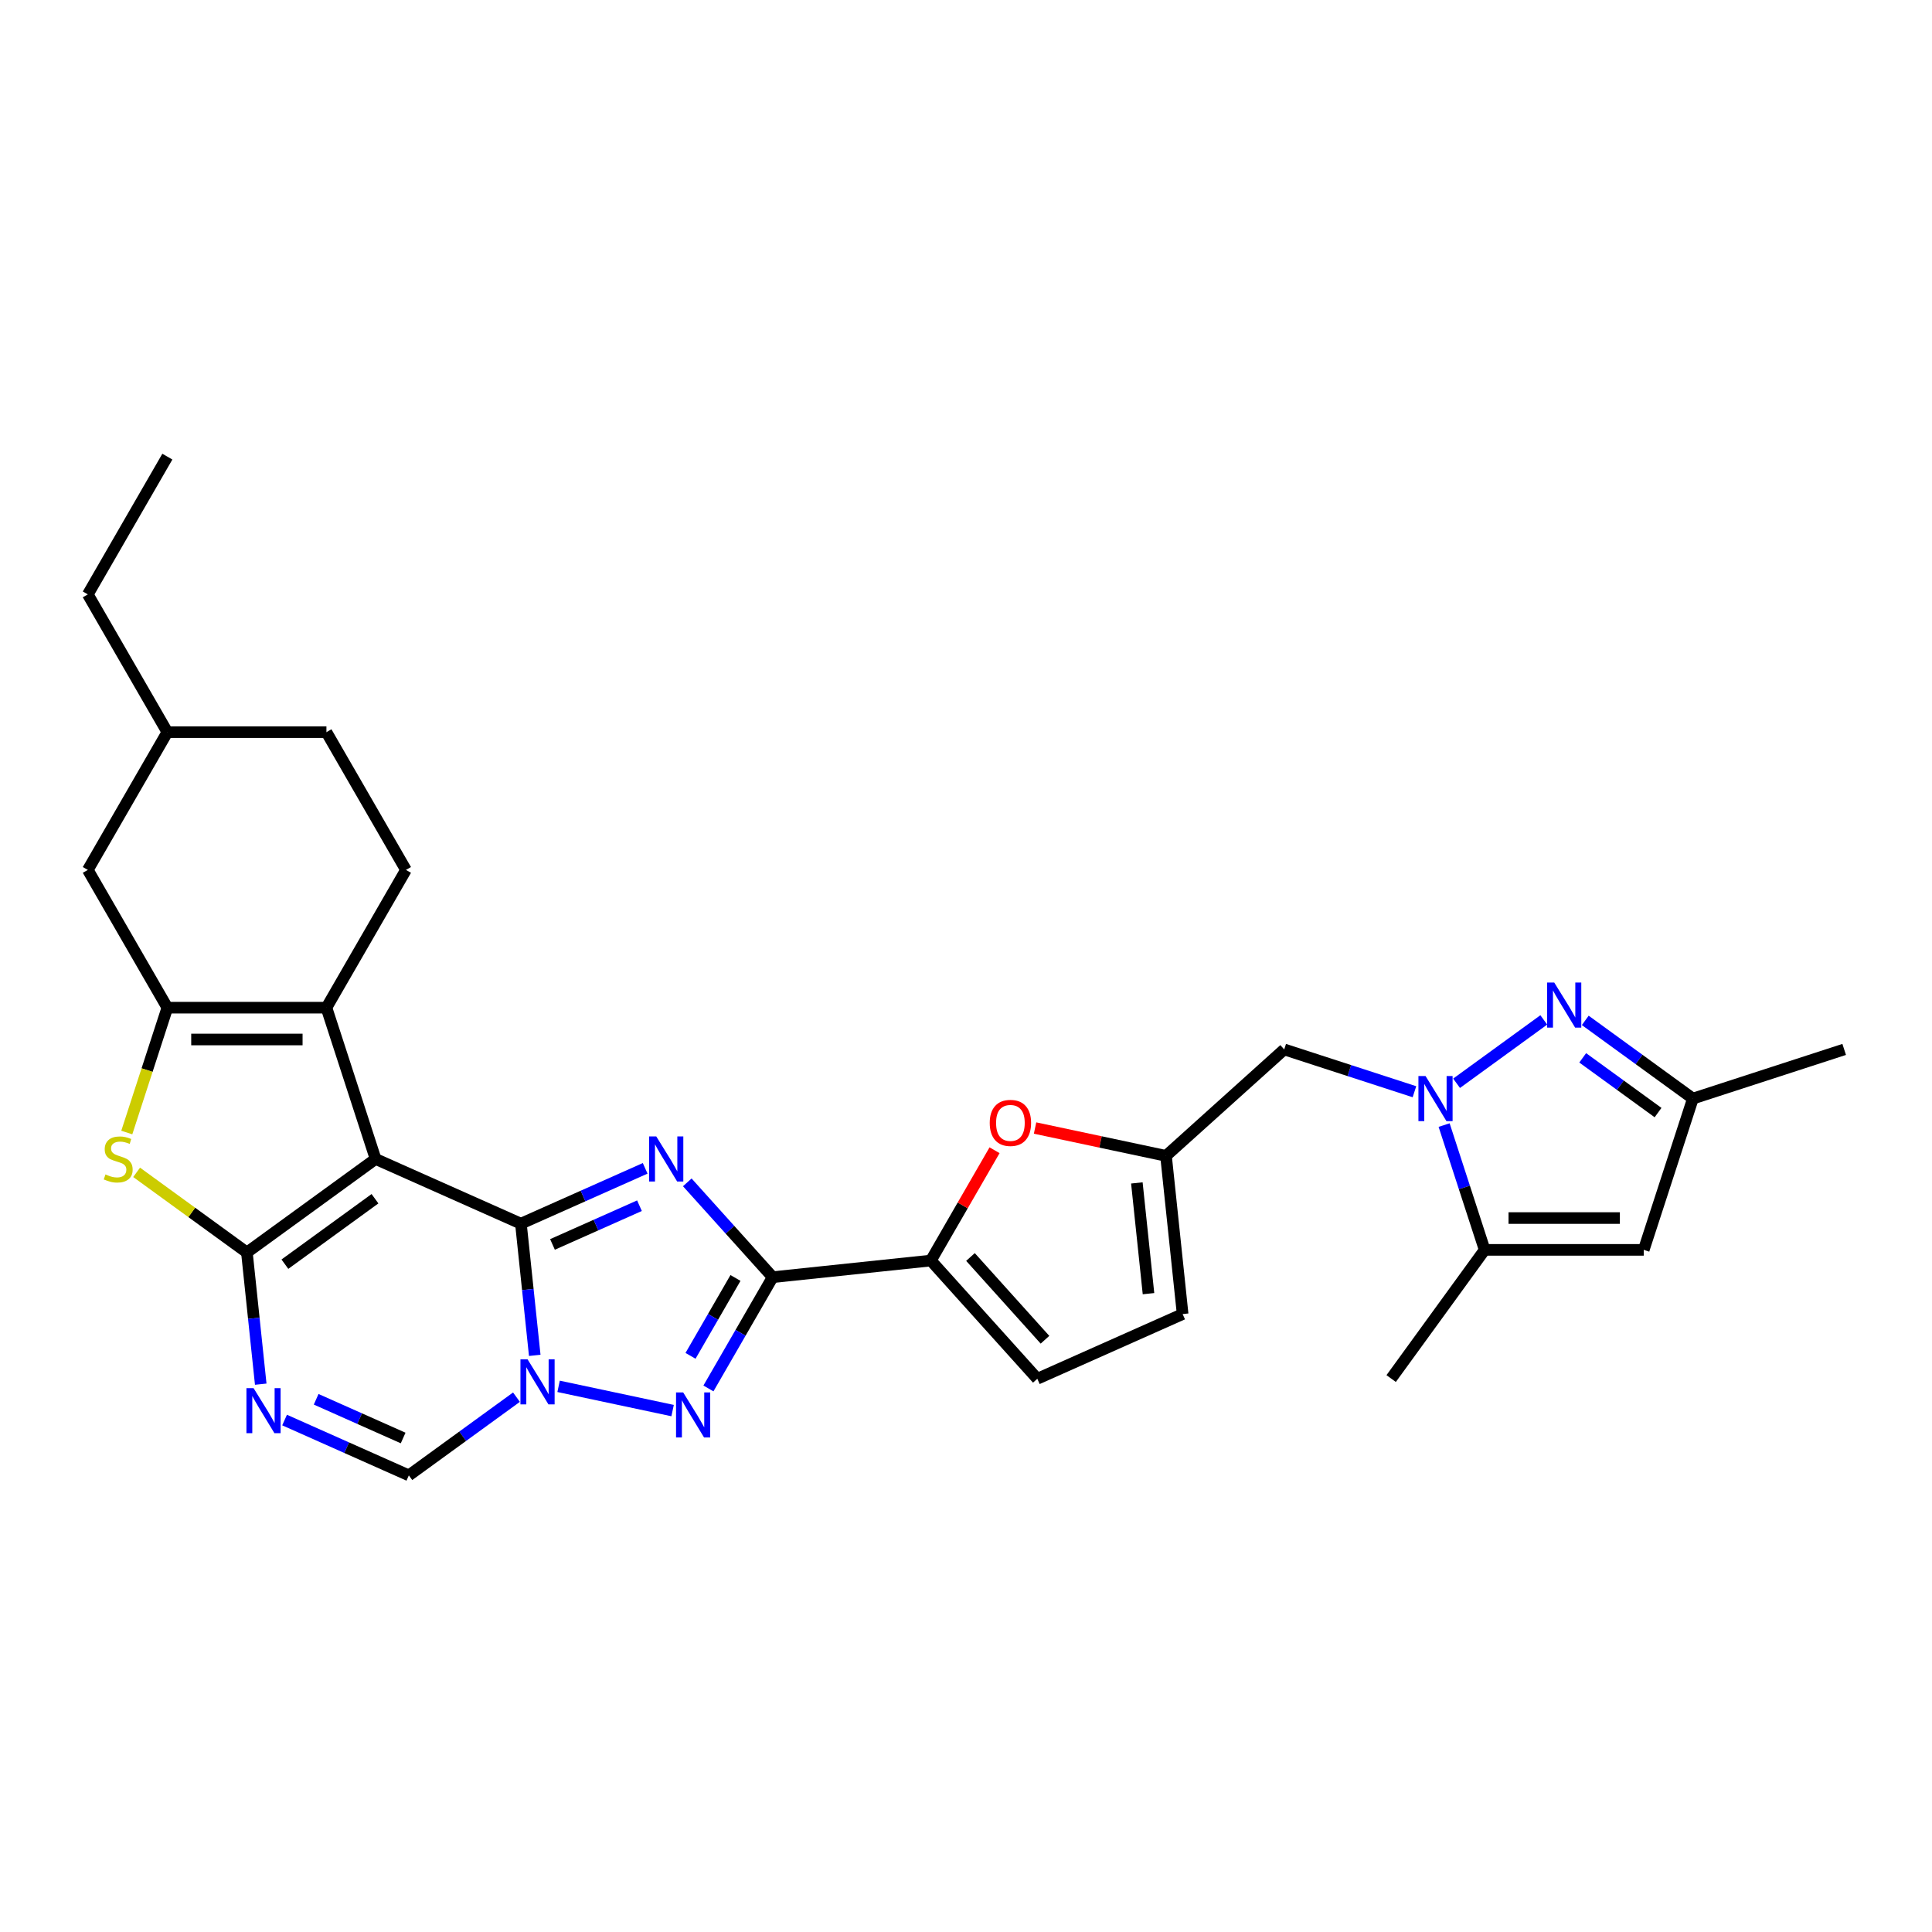 <?xml version='1.0' encoding='iso-8859-1'?>
<svg version='1.1' baseProfile='full'
              xmlns='http://www.w3.org/2000/svg'
                      xmlns:rdkit='http://www.rdkit.org/xml'
                      xmlns:xlink='http://www.w3.org/1999/xlink'
                  xml:space='preserve'
width='1000px' height='1000px' viewBox='0 0 1000 1000'>
<!-- END OF HEADER -->
<rect style='opacity:1.0;fill:#FFFFFF;stroke:none' width='1000' height='1000' x='0' y='0'> </rect>
<path class='bond-0' d='M 269.62,633.368 L 194.402,599.879' style='fill:none;fill-rule:evenodd;stroke:#000000;stroke-width:6px;stroke-linecap:butt;stroke-linejoin:miter;stroke-opacity:1' />
<path class='bond-1' d='M 269.62,633.368 L 301.778,619.05' style='fill:none;fill-rule:evenodd;stroke:#000000;stroke-width:6px;stroke-linecap:butt;stroke-linejoin:miter;stroke-opacity:1' />
<path class='bond-1' d='M 301.778,619.05 L 333.937,604.732' style='fill:none;fill-rule:evenodd;stroke:#0000FF;stroke-width:6px;stroke-linecap:butt;stroke-linejoin:miter;stroke-opacity:1' />
<path class='bond-1' d='M 285.965,644.116 L 308.476,634.094' style='fill:none;fill-rule:evenodd;stroke:#000000;stroke-width:6px;stroke-linecap:butt;stroke-linejoin:miter;stroke-opacity:1' />
<path class='bond-1' d='M 308.476,634.094 L 330.987,624.071' style='fill:none;fill-rule:evenodd;stroke:#0000FF;stroke-width:6px;stroke-linecap:butt;stroke-linejoin:miter;stroke-opacity:1' />
<path class='bond-3' d='M 269.62,633.368 L 273.202,667.452' style='fill:none;fill-rule:evenodd;stroke:#000000;stroke-width:6px;stroke-linecap:butt;stroke-linejoin:miter;stroke-opacity:1' />
<path class='bond-3' d='M 273.202,667.452 L 276.785,701.536' style='fill:none;fill-rule:evenodd;stroke:#0000FF;stroke-width:6px;stroke-linecap:butt;stroke-linejoin:miter;stroke-opacity:1' />
<path class='bond-2' d='M 194.402,599.879 L 127.791,648.275' style='fill:none;fill-rule:evenodd;stroke:#000000;stroke-width:6px;stroke-linecap:butt;stroke-linejoin:miter;stroke-opacity:1' />
<path class='bond-2' d='M 194.09,620.46 L 147.462,654.337' style='fill:none;fill-rule:evenodd;stroke:#000000;stroke-width:6px;stroke-linecap:butt;stroke-linejoin:miter;stroke-opacity:1' />
<path class='bond-6' d='M 194.402,599.879 L 168.959,521.572' style='fill:none;fill-rule:evenodd;stroke:#000000;stroke-width:6px;stroke-linecap:butt;stroke-linejoin:miter;stroke-opacity:1' />
<path class='bond-4' d='M 355.739,611.986 L 377.836,636.526' style='fill:none;fill-rule:evenodd;stroke:#0000FF;stroke-width:6px;stroke-linecap:butt;stroke-linejoin:miter;stroke-opacity:1' />
<path class='bond-4' d='M 377.836,636.526 L 399.932,661.066' style='fill:none;fill-rule:evenodd;stroke:#000000;stroke-width:6px;stroke-linecap:butt;stroke-linejoin:miter;stroke-opacity:1' />
<path class='bond-10' d='M 127.791,648.275 L 99.252,627.54' style='fill:none;fill-rule:evenodd;stroke:#000000;stroke-width:6px;stroke-linecap:butt;stroke-linejoin:miter;stroke-opacity:1' />
<path class='bond-10' d='M 99.252,627.54 L 70.714,606.806' style='fill:none;fill-rule:evenodd;stroke:#CCCC00;stroke-width:6px;stroke-linecap:butt;stroke-linejoin:miter;stroke-opacity:1' />
<path class='bond-31' d='M 127.791,648.275 L 131.373,682.359' style='fill:none;fill-rule:evenodd;stroke:#000000;stroke-width:6px;stroke-linecap:butt;stroke-linejoin:miter;stroke-opacity:1' />
<path class='bond-31' d='M 131.373,682.359 L 134.956,716.443' style='fill:none;fill-rule:evenodd;stroke:#0000FF;stroke-width:6px;stroke-linecap:butt;stroke-linejoin:miter;stroke-opacity:1' />
<path class='bond-5' d='M 289.128,717.57 L 348.141,730.114' style='fill:none;fill-rule:evenodd;stroke:#0000FF;stroke-width:6px;stroke-linecap:butt;stroke-linejoin:miter;stroke-opacity:1' />
<path class='bond-13' d='M 267.325,723.173 L 239.47,743.411' style='fill:none;fill-rule:evenodd;stroke:#0000FF;stroke-width:6px;stroke-linecap:butt;stroke-linejoin:miter;stroke-opacity:1' />
<path class='bond-13' d='M 239.47,743.411 L 211.615,763.649' style='fill:none;fill-rule:evenodd;stroke:#000000;stroke-width:6px;stroke-linecap:butt;stroke-linejoin:miter;stroke-opacity:1' />
<path class='bond-12' d='M 399.932,661.066 L 481.817,652.46' style='fill:none;fill-rule:evenodd;stroke:#000000;stroke-width:6px;stroke-linecap:butt;stroke-linejoin:miter;stroke-opacity:1' />
<path class='bond-30' d='M 399.932,661.066 L 383.307,689.86' style='fill:none;fill-rule:evenodd;stroke:#000000;stroke-width:6px;stroke-linecap:butt;stroke-linejoin:miter;stroke-opacity:1' />
<path class='bond-30' d='M 383.307,689.86 L 366.683,718.654' style='fill:none;fill-rule:evenodd;stroke:#0000FF;stroke-width:6px;stroke-linecap:butt;stroke-linejoin:miter;stroke-opacity:1' />
<path class='bond-30' d='M 380.683,661.471 L 369.046,681.627' style='fill:none;fill-rule:evenodd;stroke:#000000;stroke-width:6px;stroke-linecap:butt;stroke-linejoin:miter;stroke-opacity:1' />
<path class='bond-30' d='M 369.046,681.627 L 357.409,701.783' style='fill:none;fill-rule:evenodd;stroke:#0000FF;stroke-width:6px;stroke-linecap:butt;stroke-linejoin:miter;stroke-opacity:1' />
<path class='bond-8' d='M 168.959,521.572 L 86.623,521.572' style='fill:none;fill-rule:evenodd;stroke:#000000;stroke-width:6px;stroke-linecap:butt;stroke-linejoin:miter;stroke-opacity:1' />
<path class='bond-8' d='M 156.608,538.039 L 98.973,538.039' style='fill:none;fill-rule:evenodd;stroke:#000000;stroke-width:6px;stroke-linecap:butt;stroke-linejoin:miter;stroke-opacity:1' />
<path class='bond-21' d='M 168.959,521.572 L 210.127,450.267' style='fill:none;fill-rule:evenodd;stroke:#000000;stroke-width:6px;stroke-linecap:butt;stroke-linejoin:miter;stroke-opacity:1' />
<path class='bond-7' d='M 147.299,735.013 L 179.457,749.331' style='fill:none;fill-rule:evenodd;stroke:#0000FF;stroke-width:6px;stroke-linecap:butt;stroke-linejoin:miter;stroke-opacity:1' />
<path class='bond-7' d='M 179.457,749.331 L 211.615,763.649' style='fill:none;fill-rule:evenodd;stroke:#000000;stroke-width:6px;stroke-linecap:butt;stroke-linejoin:miter;stroke-opacity:1' />
<path class='bond-7' d='M 163.644,724.265 L 186.155,734.288' style='fill:none;fill-rule:evenodd;stroke:#0000FF;stroke-width:6px;stroke-linecap:butt;stroke-linejoin:miter;stroke-opacity:1' />
<path class='bond-7' d='M 186.155,734.288 L 208.666,744.31' style='fill:none;fill-rule:evenodd;stroke:#000000;stroke-width:6px;stroke-linecap:butt;stroke-linejoin:miter;stroke-opacity:1' />
<path class='bond-23' d='M 86.623,521.572 L 45.455,450.267' style='fill:none;fill-rule:evenodd;stroke:#000000;stroke-width:6px;stroke-linecap:butt;stroke-linejoin:miter;stroke-opacity:1' />
<path class='bond-32' d='M 86.623,521.572 L 76.124,553.883' style='fill:none;fill-rule:evenodd;stroke:#000000;stroke-width:6px;stroke-linecap:butt;stroke-linejoin:miter;stroke-opacity:1' />
<path class='bond-32' d='M 76.124,553.883 L 65.626,586.194' style='fill:none;fill-rule:evenodd;stroke:#CCCC00;stroke-width:6px;stroke-linecap:butt;stroke-linejoin:miter;stroke-opacity:1' />
<path class='bond-9' d='M 732.115,565.081 L 698.412,554.13' style='fill:none;fill-rule:evenodd;stroke:#0000FF;stroke-width:6px;stroke-linecap:butt;stroke-linejoin:miter;stroke-opacity:1' />
<path class='bond-9' d='M 698.412,554.13 L 664.71,543.18' style='fill:none;fill-rule:evenodd;stroke:#000000;stroke-width:6px;stroke-linecap:butt;stroke-linejoin:miter;stroke-opacity:1' />
<path class='bond-11' d='M 753.918,560.703 L 799.063,527.902' style='fill:none;fill-rule:evenodd;stroke:#0000FF;stroke-width:6px;stroke-linecap:butt;stroke-linejoin:miter;stroke-opacity:1' />
<path class='bond-14' d='M 747.473,582.34 L 757.966,614.635' style='fill:none;fill-rule:evenodd;stroke:#0000FF;stroke-width:6px;stroke-linecap:butt;stroke-linejoin:miter;stroke-opacity:1' />
<path class='bond-14' d='M 757.966,614.635 L 768.459,646.929' style='fill:none;fill-rule:evenodd;stroke:#000000;stroke-width:6px;stroke-linecap:butt;stroke-linejoin:miter;stroke-opacity:1' />
<path class='bond-19' d='M 820.529,528.147 L 848.384,548.385' style='fill:none;fill-rule:evenodd;stroke:#0000FF;stroke-width:6px;stroke-linecap:butt;stroke-linejoin:miter;stroke-opacity:1' />
<path class='bond-19' d='M 848.384,548.385 L 876.239,568.623' style='fill:none;fill-rule:evenodd;stroke:#000000;stroke-width:6px;stroke-linecap:butt;stroke-linejoin:miter;stroke-opacity:1' />
<path class='bond-19' d='M 819.206,547.541 L 838.705,561.707' style='fill:none;fill-rule:evenodd;stroke:#0000FF;stroke-width:6px;stroke-linecap:butt;stroke-linejoin:miter;stroke-opacity:1' />
<path class='bond-19' d='M 838.705,561.707 L 858.203,575.874' style='fill:none;fill-rule:evenodd;stroke:#000000;stroke-width:6px;stroke-linecap:butt;stroke-linejoin:miter;stroke-opacity:1' />
<path class='bond-16' d='M 481.817,652.46 L 498.299,623.913' style='fill:none;fill-rule:evenodd;stroke:#000000;stroke-width:6px;stroke-linecap:butt;stroke-linejoin:miter;stroke-opacity:1' />
<path class='bond-16' d='M 498.299,623.913 L 514.78,595.366' style='fill:none;fill-rule:evenodd;stroke:#FF0000;stroke-width:6px;stroke-linecap:butt;stroke-linejoin:miter;stroke-opacity:1' />
<path class='bond-20' d='M 481.817,652.46 L 536.911,713.648' style='fill:none;fill-rule:evenodd;stroke:#000000;stroke-width:6px;stroke-linecap:butt;stroke-linejoin:miter;stroke-opacity:1' />
<path class='bond-20' d='M 502.319,650.619 L 540.884,693.451' style='fill:none;fill-rule:evenodd;stroke:#000000;stroke-width:6px;stroke-linecap:butt;stroke-linejoin:miter;stroke-opacity:1' />
<path class='bond-15' d='M 768.459,646.929 L 850.796,646.929' style='fill:none;fill-rule:evenodd;stroke:#000000;stroke-width:6px;stroke-linecap:butt;stroke-linejoin:miter;stroke-opacity:1' />
<path class='bond-15' d='M 780.81,630.462 L 838.445,630.462' style='fill:none;fill-rule:evenodd;stroke:#000000;stroke-width:6px;stroke-linecap:butt;stroke-linejoin:miter;stroke-opacity:1' />
<path class='bond-26' d='M 768.459,646.929 L 720.063,713.541' style='fill:none;fill-rule:evenodd;stroke:#000000;stroke-width:6px;stroke-linecap:butt;stroke-linejoin:miter;stroke-opacity:1' />
<path class='bond-35' d='M 850.796,646.929 L 876.239,568.623' style='fill:none;fill-rule:evenodd;stroke:#000000;stroke-width:6px;stroke-linecap:butt;stroke-linejoin:miter;stroke-opacity:1' />
<path class='bond-17' d='M 535.747,583.867 L 569.635,591.07' style='fill:none;fill-rule:evenodd;stroke:#FF0000;stroke-width:6px;stroke-linecap:butt;stroke-linejoin:miter;stroke-opacity:1' />
<path class='bond-17' d='M 569.635,591.07 L 603.522,598.273' style='fill:none;fill-rule:evenodd;stroke:#000000;stroke-width:6px;stroke-linecap:butt;stroke-linejoin:miter;stroke-opacity:1' />
<path class='bond-18' d='M 603.522,598.273 L 664.71,543.18' style='fill:none;fill-rule:evenodd;stroke:#000000;stroke-width:6px;stroke-linecap:butt;stroke-linejoin:miter;stroke-opacity:1' />
<path class='bond-33' d='M 603.522,598.273 L 612.129,680.158' style='fill:none;fill-rule:evenodd;stroke:#000000;stroke-width:6px;stroke-linecap:butt;stroke-linejoin:miter;stroke-opacity:1' />
<path class='bond-33' d='M 588.436,612.277 L 594.46,669.597' style='fill:none;fill-rule:evenodd;stroke:#000000;stroke-width:6px;stroke-linecap:butt;stroke-linejoin:miter;stroke-opacity:1' />
<path class='bond-27' d='M 876.239,568.623 L 954.545,543.18' style='fill:none;fill-rule:evenodd;stroke:#000000;stroke-width:6px;stroke-linecap:butt;stroke-linejoin:miter;stroke-opacity:1' />
<path class='bond-22' d='M 536.911,713.648 L 612.129,680.158' style='fill:none;fill-rule:evenodd;stroke:#000000;stroke-width:6px;stroke-linecap:butt;stroke-linejoin:miter;stroke-opacity:1' />
<path class='bond-24' d='M 210.127,450.267 L 168.959,378.962' style='fill:none;fill-rule:evenodd;stroke:#000000;stroke-width:6px;stroke-linecap:butt;stroke-linejoin:miter;stroke-opacity:1' />
<path class='bond-34' d='M 45.455,450.267 L 86.623,378.962' style='fill:none;fill-rule:evenodd;stroke:#000000;stroke-width:6px;stroke-linecap:butt;stroke-linejoin:miter;stroke-opacity:1' />
<path class='bond-25' d='M 168.959,378.962 L 86.623,378.962' style='fill:none;fill-rule:evenodd;stroke:#000000;stroke-width:6px;stroke-linecap:butt;stroke-linejoin:miter;stroke-opacity:1' />
<path class='bond-28' d='M 86.623,378.962 L 45.455,307.656' style='fill:none;fill-rule:evenodd;stroke:#000000;stroke-width:6px;stroke-linecap:butt;stroke-linejoin:miter;stroke-opacity:1' />
<path class='bond-29' d='M 45.455,307.656 L 86.623,236.351' style='fill:none;fill-rule:evenodd;stroke:#000000;stroke-width:6px;stroke-linecap:butt;stroke-linejoin:miter;stroke-opacity:1' />
<path  class='atom-2' d='M 339.684 588.22
L 347.325 600.57
Q 348.082 601.789, 349.301 603.995
Q 350.519 606.202, 350.585 606.334
L 350.585 588.22
L 353.681 588.22
L 353.681 611.537
L 350.486 611.537
L 342.286 598.034
Q 341.33 596.453, 340.31 594.642
Q 339.321 592.831, 339.025 592.271
L 339.025 611.537
L 335.995 611.537
L 335.995 588.22
L 339.684 588.22
' fill='#0000FF'/>
<path  class='atom-4' d='M 273.072 703.594
L 280.713 715.945
Q 281.471 717.163, 282.689 719.37
Q 283.908 721.576, 283.974 721.708
L 283.974 703.594
L 287.07 703.594
L 287.07 726.912
L 283.875 726.912
L 275.674 713.409
Q 274.719 711.828, 273.698 710.016
Q 272.71 708.205, 272.414 707.645
L 272.414 726.912
L 269.384 726.912
L 269.384 703.594
L 273.072 703.594
' fill='#0000FF'/>
<path  class='atom-6' d='M 353.609 720.713
L 361.25 733.063
Q 362.008 734.282, 363.226 736.488
Q 364.445 738.695, 364.511 738.827
L 364.511 720.713
L 367.606 720.713
L 367.606 744.03
L 364.412 744.03
L 356.211 730.527
Q 355.256 728.946, 354.235 727.135
Q 353.247 725.324, 352.951 724.764
L 352.951 744.03
L 349.921 744.03
L 349.921 720.713
L 353.609 720.713
' fill='#0000FF'/>
<path  class='atom-8' d='M 131.243 718.501
L 138.884 730.851
Q 139.641 732.07, 140.86 734.277
Q 142.078 736.483, 142.144 736.615
L 142.144 718.501
L 145.24 718.501
L 145.24 741.819
L 142.046 741.819
L 133.845 728.315
Q 132.89 726.735, 131.869 724.923
Q 130.881 723.112, 130.584 722.552
L 130.584 741.819
L 127.554 741.819
L 127.554 718.501
L 131.243 718.501
' fill='#0000FF'/>
<path  class='atom-10' d='M 737.862 556.964
L 745.503 569.314
Q 746.26 570.533, 747.479 572.74
Q 748.697 574.946, 748.763 575.078
L 748.763 556.964
L 751.859 556.964
L 751.859 580.282
L 748.664 580.282
L 740.464 566.778
Q 739.509 565.198, 738.488 563.386
Q 737.5 561.575, 737.203 561.015
L 737.203 580.282
L 734.173 580.282
L 734.173 556.964
L 737.862 556.964
' fill='#0000FF'/>
<path  class='atom-11' d='M 54.593 607.882
Q 54.856 607.98, 55.943 608.442
Q 57.03 608.903, 58.215 609.199
Q 59.434 609.463, 60.62 609.463
Q 62.826 609.463, 64.111 608.409
Q 65.395 607.322, 65.395 605.444
Q 65.395 604.16, 64.736 603.37
Q 64.111 602.579, 63.123 602.151
Q 62.135 601.723, 60.488 601.229
Q 58.413 600.603, 57.161 600.01
Q 55.943 599.417, 55.054 598.166
Q 54.197 596.914, 54.197 594.807
Q 54.197 591.875, 56.173 590.064
Q 58.182 588.253, 62.135 588.253
Q 64.835 588.253, 67.898 589.537
L 67.141 592.073
Q 64.341 590.92, 62.233 590.92
Q 59.961 590.92, 58.709 591.875
Q 57.458 592.798, 57.491 594.411
Q 57.491 595.663, 58.117 596.42
Q 58.775 597.178, 59.697 597.606
Q 60.652 598.034, 62.233 598.528
Q 64.341 599.187, 65.593 599.846
Q 66.844 600.504, 67.733 601.855
Q 68.656 603.172, 68.656 605.444
Q 68.656 608.672, 66.482 610.418
Q 64.341 612.13, 60.751 612.13
Q 58.676 612.13, 57.096 611.669
Q 55.548 611.241, 53.703 610.483
L 54.593 607.882
' fill='#CCCC00'/>
<path  class='atom-12' d='M 804.473 508.568
L 812.114 520.918
Q 812.872 522.137, 814.09 524.344
Q 815.309 526.55, 815.375 526.682
L 815.375 508.568
L 818.471 508.568
L 818.471 531.886
L 815.276 531.886
L 807.075 518.382
Q 806.12 516.802, 805.099 514.99
Q 804.111 513.179, 803.815 512.619
L 803.815 531.886
L 800.785 531.886
L 800.785 508.568
L 804.473 508.568
' fill='#0000FF'/>
<path  class='atom-17' d='M 512.281 581.22
Q 512.281 575.622, 515.048 572.493
Q 517.814 569.364, 522.985 569.364
Q 528.156 569.364, 530.922 572.493
Q 533.689 575.622, 533.689 581.22
Q 533.689 586.885, 530.889 590.113
Q 528.09 593.307, 522.985 593.307
Q 517.847 593.307, 515.048 590.113
Q 512.281 586.918, 512.281 581.22
M 522.985 590.673
Q 526.542 590.673, 528.452 588.301
Q 530.395 585.897, 530.395 581.22
Q 530.395 576.643, 528.452 574.337
Q 526.542 571.999, 522.985 571.999
Q 519.428 571.999, 517.485 574.304
Q 515.575 576.61, 515.575 581.22
Q 515.575 585.93, 517.485 588.301
Q 519.428 590.673, 522.985 590.673
' fill='#FF0000'/>
</svg>
